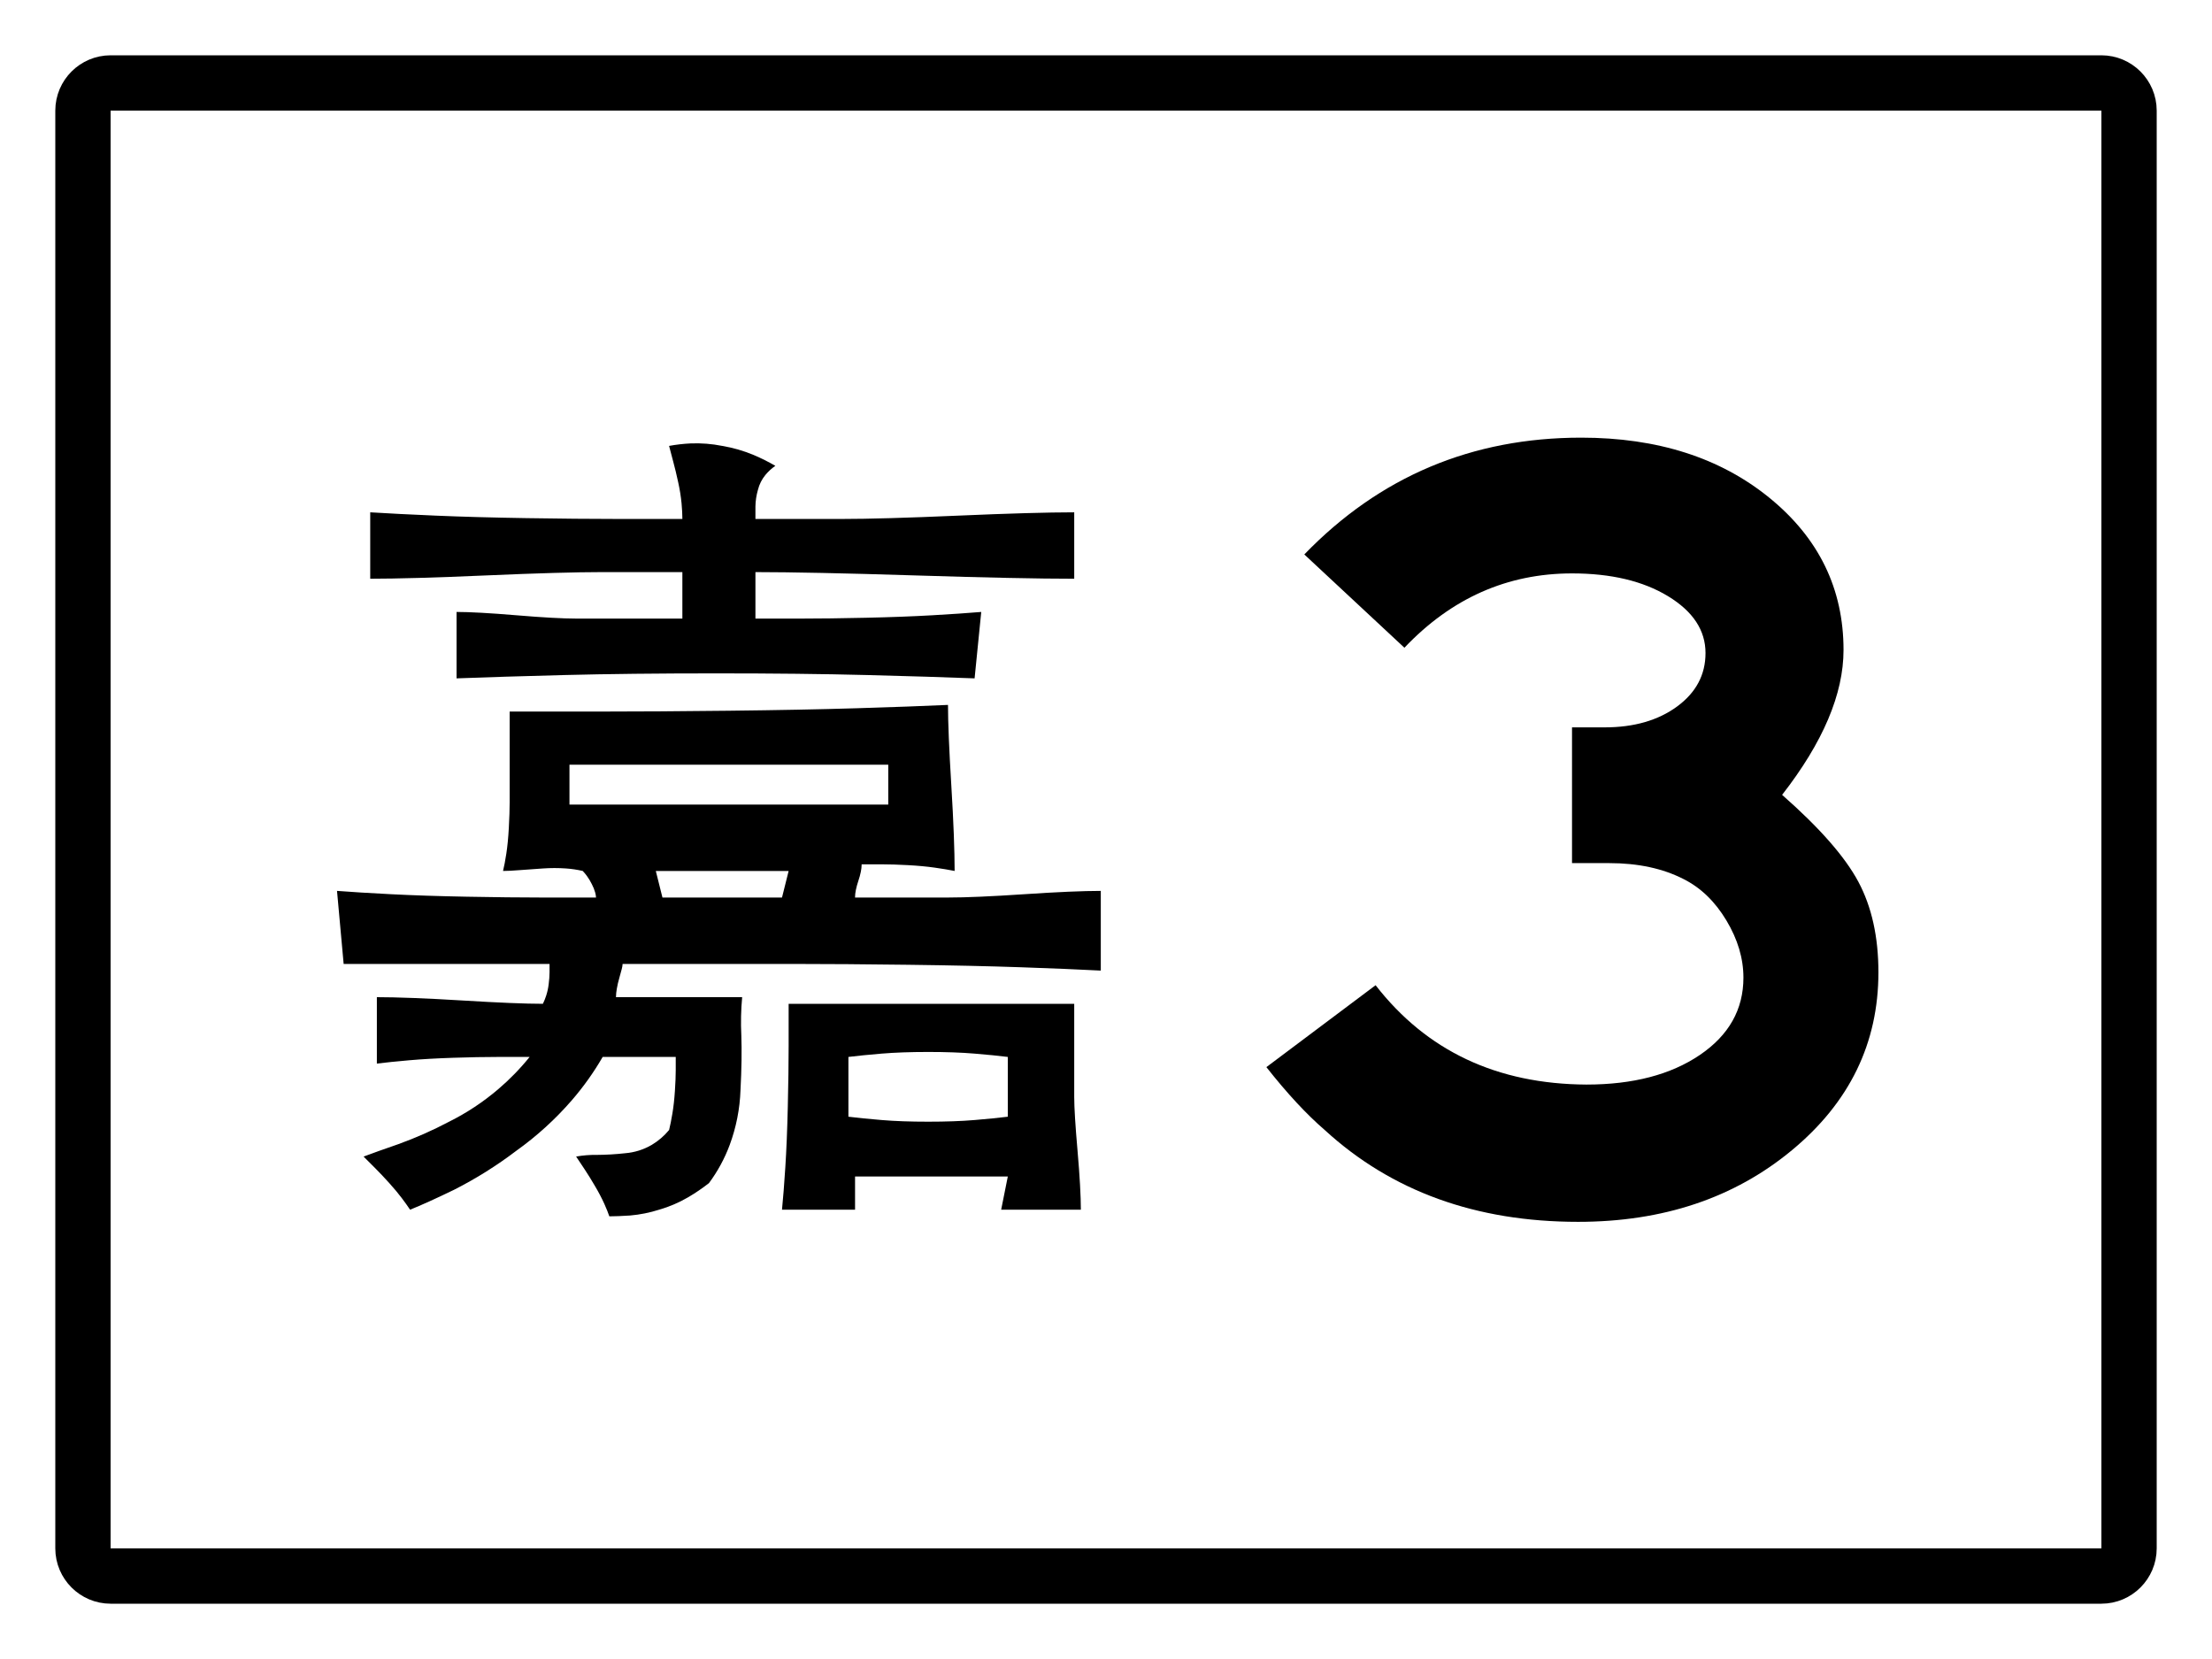 <?xml version="1.0" encoding="utf-8"?>
<!-- Generator: Adobe Illustrator 23.0.0, SVG Export Plug-In . SVG Version: 6.00 Build 0)  -->
<svg version="1.1" xmlns="http://www.w3.org/2000/svg" xmlns:xlink="http://www.w3.org/1999/xlink" x="0px" y="0px" width="400px"
	 height="300px" viewBox="0 0 400 300" style="enable-background:new 0 0 400 300;" xml:space="preserve">
<style type="text/css">
	.st0{fill:#FFFFFF;}
	.st1{fill:none;stroke:#000000;stroke-width:10;stroke-miterlimit:10;}
</style>
<g id="Line">
	<g>
		<rect class="st0" width="400" height="300"/>
		<path class="st1" d="M380,285H20c-2.75,0-5-2.25-5-5V20c0-2.75,2.25-5,5-5h360c2.75,0,5,2.25,5,5v260
			C385,282.75,382.75,285,380,285z"/>
	</g>
</g>
<g id="嘉3">
	<g id="嘉">
		<path d="M199.058,161.102v14.412c-3.804-0.201-8.608-0.401-14.412-0.601c-5.804-0.201-12.61-0.351-20.417-0.45
			c-7.807-0.099-14.612-0.149-20.417-0.15h-31.226c-0.017,0.305-0.067,0.607-0.15,0.901c-0.099,0.399-0.249,0.952-0.45,1.651
			c-0.188,0.641-0.338,1.293-0.45,1.952c-0.089,0.496-0.14,0.998-0.15,1.501h22.819c-0.213,2.296-0.263,4.603-0.15,6.906
			c0.099,2.801,0.049,6.104-0.15,9.908c-0.116,3.386-0.775,6.731-1.952,9.908c-0.917,2.468-2.181,4.793-3.753,6.906
			c-1.193,0.933-2.447,1.786-3.753,2.552c-1.651,0.966-3.416,1.722-5.254,2.252c-1.707,0.543-3.469,0.896-5.254,1.051
			c-1.501,0.099-2.752,0.149-3.753,0.15c-0.201-0.601-0.501-1.351-0.901-2.252c-0.494-1.08-1.045-2.132-1.651-3.153
			c-0.7-1.201-1.35-2.252-1.952-3.153c-0.601-0.901-1.101-1.651-1.501-2.252c1.238-0.221,2.495-0.321,3.753-0.3
			c1.705-0.011,3.409-0.111,5.104-0.3c1.694-0.134,3.336-0.647,4.804-1.501c1.198-0.713,2.264-1.628,3.153-2.702
			c0.201-0.802,0.399-1.802,0.6-3.003c0.201-1.201,0.351-2.552,0.45-4.053c0.099-1.501,0.15-2.753,0.15-3.753v-2.402h-13.211
			c-1.602,2.771-3.462,5.385-5.555,7.807c-2.978,3.441-6.354,6.515-10.058,9.158c-3.533,2.686-7.302,5.048-11.259,7.056
			c-3.303,1.6-5.955,2.801-7.957,3.603c-0.399-0.601-0.9-1.301-1.501-2.102c-0.601-0.802-1.351-1.702-2.252-2.702
			c-0.901-1-1.751-1.901-2.552-2.702l-2.102-2.102c1.6-0.601,3.702-1.351,6.305-2.252c3.143-1.138,6.202-2.492,9.158-4.053
			c3.179-1.585,6.153-3.552,8.857-5.855c2.08-1.769,3.99-3.73,5.705-5.855h-5.855c-2.303,0-4.955,0.05-7.957,0.15
			c-3.003,0.099-5.655,0.249-7.957,0.45c-2.303,0.201-4.255,0.401-5.855,0.6v-12.01c1.802,0,4.003,0.05,6.606,0.15
			c2.603,0.099,5.556,0.249,8.857,0.45c3.303,0.201,6.155,0.351,8.557,0.45c2.402,0.099,4.404,0.149,6.005,0.15
			c0.235-0.486,0.436-0.987,0.601-1.501c0.219-0.684,0.37-1.388,0.45-2.102c0.092-0.697,0.143-1.399,0.15-2.102v-1.501H62.143
			l-1.201-13.211c2.603,0.201,5.856,0.401,9.758,0.601c3.903,0.201,8.457,0.351,13.661,0.45c5.203,0.099,9.757,0.149,13.661,0.15
			h9.758c-0.017-0.305-0.067-0.607-0.15-0.901c-0.147-0.52-0.348-1.023-0.601-1.501c-0.255-0.526-0.556-1.029-0.901-1.501
			c-0.23-0.316-0.481-0.617-0.751-0.901c-0.987-0.23-1.991-0.38-3.003-0.45c-1.399-0.1-2.804-0.1-4.204,0
			c-1.6,0.099-3.002,0.199-4.204,0.3c-1.201,0.099-2.202,0.149-3.003,0.15c0.201-0.802,0.401-1.853,0.6-3.153
			c0.201-1.3,0.351-2.851,0.45-4.654c0.099-1.802,0.149-3.353,0.15-4.654v-16.364h16.514c6.606,0,14.312-0.05,23.119-0.15
			c8.806-0.099,16.513-0.249,23.119-0.45c6.606-0.201,12.11-0.401,16.514-0.601c0,1.6,0.05,3.602,0.15,6.005
			c0.099,2.402,0.249,5.254,0.45,8.557c0.201,3.303,0.351,6.255,0.45,8.857c0.099,2.603,0.149,4.805,0.15,6.606
			c-1-0.201-2.201-0.401-3.603-0.6c-1.402-0.201-3.004-0.351-4.804-0.45c-1.802-0.099-3.403-0.149-4.804-0.15h-3.603
			c-0.006,0.454-0.057,0.907-0.15,1.351c-0.115,0.559-0.265,1.111-0.45,1.651c-0.185,0.54-0.335,1.092-0.45,1.651
			c-0.093,0.444-0.144,0.897-0.15,1.351h16.814c1.6,0,3.552-0.05,5.855-0.15c2.303-0.099,4.955-0.249,7.957-0.45
			c3.003-0.201,5.655-0.351,7.957-0.45C195.506,161.153,197.458,161.103,199.058,161.102z M160.626,145.489v-7.206h-57.648v7.206
			H160.626z M141.41,162.303l1.201-4.804h-24.02l1.201,4.804H141.41z"/>
		<path d="M195.455,218.75h-14.412l1.201-6.005h-27.623v6.005H141.41c0.201-2.003,0.401-4.555,0.6-7.656
			c0.201-3.102,0.351-6.755,0.45-10.959c0.099-4.204,0.149-7.857,0.15-10.959v-7.656h51.643v16.814c0,1,0.05,2.301,0.15,3.903
			c0.099,1.6,0.249,3.552,0.45,5.855c0.201,2.303,0.351,4.355,0.45,6.155C195.404,216.048,195.454,217.549,195.455,218.75z
			 M182.244,201.936v-10.809c-1.6-0.201-3.602-0.401-6.005-0.6c-2.402-0.201-5.204-0.301-8.407-0.3c-3.204,0-6.006,0.1-8.407,0.3
			c-2.402,0.201-4.404,0.401-6.005,0.6v10.809c1.6,0.201,3.602,0.401,6.005,0.601c2.402,0.201,5.204,0.301,8.407,0.3
			c3.204,0,6.006-0.1,8.407-0.3C178.641,202.336,180.643,202.135,182.244,201.936z"/>
		<path d="M194.254,92.644v12.01c-3.204,0-7.207-0.05-12.01-0.15c-4.804-0.099-10.409-0.249-16.814-0.45
			c-6.404-0.201-12.009-0.351-16.814-0.45c-4.804-0.099-8.807-0.149-12.01-0.15v8.407h8.257c3.303,0,7.206-0.05,11.71-0.15
			c4.504-0.099,8.507-0.249,12.01-0.45c3.504-0.201,6.456-0.401,8.857-0.601l-1.201,12.01c-5.203-0.201-11.709-0.401-19.516-0.601
			c-7.807-0.201-16.914-0.301-27.323-0.3c-10.41,0-19.517,0.1-27.323,0.3c-7.807,0.201-14.312,0.401-19.516,0.601v-12.01
			c1.201,0,2.702,0.05,4.504,0.15c1.802,0.099,3.903,0.249,6.305,0.45s4.504,0.351,6.305,0.45c1.802,0.099,3.303,0.149,4.504,0.15
			h19.216v-8.407h-14.412c-2.402,0-5.354,0.05-8.857,0.15c-3.504,0.099-7.557,0.249-12.16,0.45c-4.603,0.201-8.656,0.351-12.16,0.45
			c-3.504,0.099-6.456,0.149-8.857,0.15v-12.01c3.204,0.201,7.157,0.401,11.86,0.601c4.705,0.201,10.16,0.351,16.364,0.45
			c6.206,0.099,11.661,0.149,16.364,0.15h11.86c0-0.802-0.051-1.75-0.15-2.852c-0.125-1.262-0.326-2.515-0.601-3.753
			c-0.3-1.402-0.601-2.653-0.901-3.753c-0.3-1.102-0.55-2.053-0.751-2.852c1.29-0.236,2.594-0.386,3.903-0.45
			c1.913-0.076,3.828,0.075,5.705,0.45c1.959,0.329,3.873,0.883,5.705,1.651c1.34,0.569,2.644,1.22,3.903,1.952
			c-0.673,0.466-1.279,1.022-1.801,1.651c-0.646,0.789-1.108,1.712-1.351,2.702c-0.282,0.977-0.433,1.986-0.45,3.003v2.252h15.613
			c2.402,0,5.354-0.05,8.857-0.15c3.504-0.099,7.557-0.249,12.16-0.45c4.603-0.201,8.656-0.351,12.16-0.45
			C188.901,92.695,191.853,92.645,194.254,92.644z"/>
	</g>
	<g>
		<path d="M339.678,175.828c0,12.801-5.211,23.52-15.635,32.16c-10.422,8.639-23.313,12.959-38.674,12.959
			c-18.469,0-33.736-5.53-45.805-16.594c-3.292-2.833-6.813-6.628-10.561-11.383l19.749-14.812
			c9.233,11.886,21.942,17.876,38.126,17.966c8.41,0,15.244-1.783,20.502-5.349c5.256-3.565,7.887-8.229,7.887-13.989
			c0-3.473-1.029-6.926-3.086-10.354c-2.059-3.429-4.643-5.919-7.75-7.475c-3.75-1.92-8.229-2.88-13.439-2.88h-6.721V131.53h5.898
			c5.301,0,9.668-1.255,13.098-3.771c3.428-2.514,5.143-5.737,5.143-9.669c0-4.114-2.264-7.542-6.789-10.286
			c-4.525-2.743-10.309-4.114-17.35-4.114c-11.703,0-21.805,4.481-30.308,13.44l-18.103-16.869
			c13.622-14.078,30.309-21.12,50.057-21.12c13.805,0,25.166,3.634,34.08,10.903s13.371,16.436,13.371,27.497
			c0,7.954-3.703,16.687-11.107,26.194c6.764,5.944,11.359,11.178,13.781,15.703S339.678,169.43,339.678,175.828z"/>
	</g>
	<g>
	</g>
	<g>
	</g>
	<g>
	</g>
	<g>
	</g>
	<g>
	</g>
</g>
</svg>
